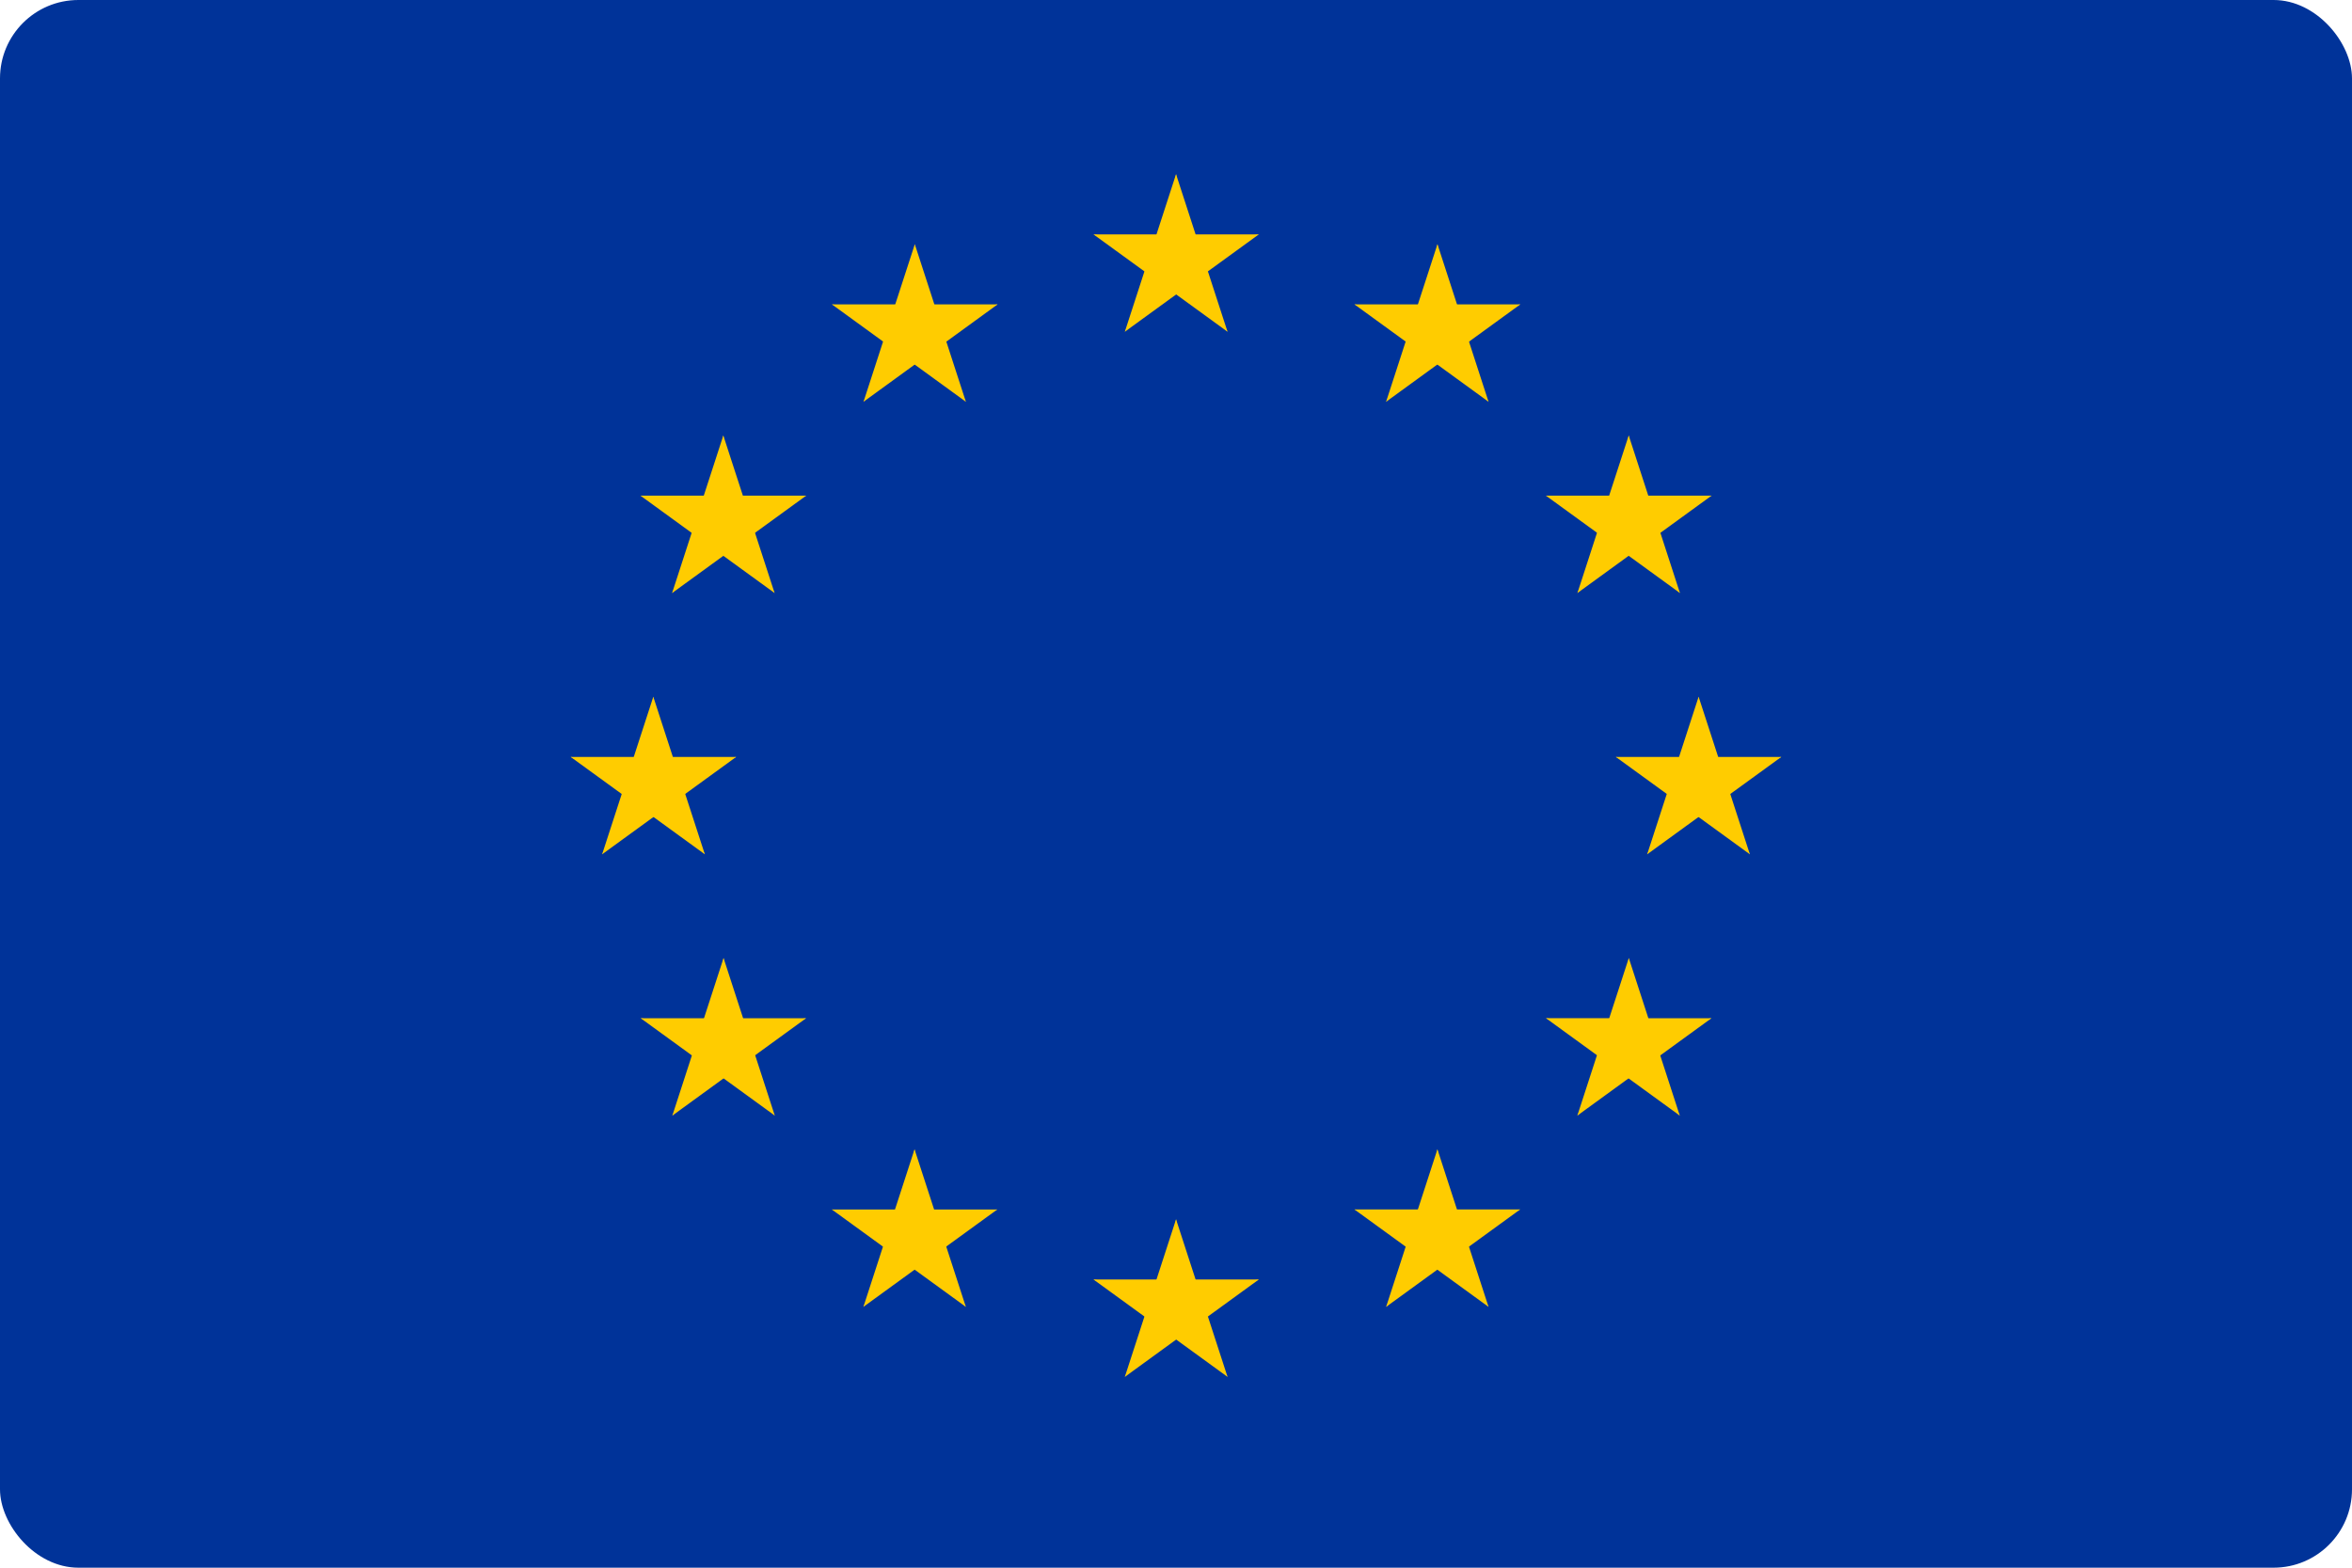 <?xml version="1.0" encoding="UTF-8"?> <svg xmlns="http://www.w3.org/2000/svg" width="120" height="80" viewBox="0 0 120 80" fill="none"><g clip-path="url(#clip0_519_2233)"><path d="M120 0H0V80H120V0Z" fill="#003399"></path><path d="M60.002 8.889L58.629 13.116L60.742 13.803L60.002 8.889Z" fill="#FFCC00"></path><path d="M60.002 8.889L61.375 13.116L59.262 13.803L60.002 8.889Z" fill="#FFCC00"></path><path d="M64.227 11.96H59.782V14.182L64.227 11.96Z" fill="#FFCC00"></path><path d="M64.227 11.96L60.631 14.572L59.325 12.774L64.227 11.96Z" fill="#FFCC00"></path><path d="M62.629 16.929L61.255 12.702L59.142 13.389L62.629 16.929Z" fill="#FFCC00"></path><path d="M62.629 16.929L59.033 14.316L60.34 12.519L62.629 16.929Z" fill="#FFCC00"></path><path d="M55.789 11.96H60.233V14.182L55.789 11.96Z" fill="#FFCC00"></path><path d="M55.789 11.96L59.385 14.572L60.691 12.774L55.789 11.96Z" fill="#FFCC00"></path><path d="M57.389 16.929L58.762 12.702L60.876 13.389L57.389 16.929Z" fill="#FFCC00"></path><path d="M57.389 16.929L60.984 14.317L59.678 12.519L57.389 16.929Z" fill="#FFCC00"></path><path d="M60.002 62.222L58.629 66.449L60.742 67.136L60.002 62.222Z" fill="#FFCC00"></path><path d="M60.002 62.222L61.375 66.449L59.262 67.136L60.002 62.222Z" fill="#FFCC00"></path><path d="M64.227 65.293H59.782V67.516L64.227 65.293Z" fill="#FFCC00"></path><path d="M64.227 65.293L60.631 67.906L59.325 66.108L64.227 65.293Z" fill="#FFCC00"></path><path d="M62.629 70.262L61.255 66.035L59.142 66.722L62.629 70.262Z" fill="#FFCC00"></path><path d="M62.629 70.262L59.033 67.65L60.34 65.852L62.629 70.262Z" fill="#FFCC00"></path><path d="M55.789 65.293H60.233V67.516L55.789 65.293Z" fill="#FFCC00"></path><path d="M55.789 65.293L59.385 67.906L60.691 66.108L55.789 65.293Z" fill="#FFCC00"></path><path d="M57.389 70.263L58.762 66.036L60.876 66.722L57.389 70.263Z" fill="#FFCC00"></path><path d="M57.389 70.263L60.984 67.65L59.678 65.852L57.389 70.263Z" fill="#FFCC00"></path><path d="M33.332 35.556L31.959 39.783L34.072 40.469L33.332 35.556Z" fill="#FFCC00"></path><path d="M33.332 35.556L34.705 39.783L32.592 40.469L33.332 35.556Z" fill="#FFCC00"></path><path d="M37.559 38.627H33.114V40.849L37.559 38.627Z" fill="#FFCC00"></path><path d="M37.559 38.627L33.963 41.239L32.657 39.441L37.559 38.627Z" fill="#FFCC00"></path><path d="M35.961 43.595L34.587 39.368L32.474 40.055L35.961 43.595Z" fill="#FFCC00"></path><path d="M35.961 43.595L32.365 40.983L33.672 39.185L35.961 43.595Z" fill="#FFCC00"></path><path d="M29.117 38.627H33.562V40.849L29.117 38.627Z" fill="#FFCC00"></path><path d="M29.117 38.627L32.713 41.239L34.019 39.441L29.117 38.627Z" fill="#FFCC00"></path><path d="M30.721 43.595L32.094 39.368L34.208 40.055L30.721 43.595Z" fill="#FFCC00"></path><path d="M30.721 43.595L34.316 40.983L33.01 39.185L30.721 43.595Z" fill="#FFCC00"></path><path d="M44.057 20.502L47.652 17.89L46.346 16.092L44.057 20.502Z" fill="#FFCC00"></path><path d="M44.057 20.502L45.43 16.275L47.544 16.962L44.057 20.502Z" fill="#FFCC00"></path><path d="M42.447 15.534L46.043 18.146L47.349 16.348L42.447 15.534Z" fill="#FFCC00"></path><path d="M42.447 15.534H46.892V17.756L42.447 15.534Z" fill="#FFCC00"></path><path d="M46.674 12.463L45.3 16.689L47.414 17.376L46.674 12.463Z" fill="#FFCC00"></path><path d="M46.674 12.463L48.047 16.689L45.934 17.376L46.674 12.463Z" fill="#FFCC00"></path><path d="M49.279 20.502L45.684 17.89L46.99 16.092L49.279 20.502Z" fill="#FFCC00"></path><path d="M49.279 20.502L47.906 16.275L45.792 16.962L49.279 20.502Z" fill="#FFCC00"></path><path d="M50.898 15.533L47.303 18.146L45.997 16.348L50.898 15.533Z" fill="#FFCC00"></path><path d="M50.898 15.533H46.454V17.756L50.898 15.533Z" fill="#FFCC00"></path><path d="M39.52 30.263L38.146 26.036L36.033 26.723L39.52 30.263Z" fill="#FFCC00"></path><path d="M39.52 30.263L35.924 27.651L37.23 25.853L39.52 30.263Z" fill="#FFCC00"></path><path d="M34.291 30.263L37.887 27.651L36.581 25.853L34.291 30.263Z" fill="#FFCC00"></path><path d="M34.291 30.263L35.664 26.036L37.778 26.723L34.291 30.263Z" fill="#FFCC00"></path><path d="M32.678 25.294L36.273 27.907L37.58 26.109L32.678 25.294Z" fill="#FFCC00"></path><path d="M32.678 25.294H37.122V27.517L32.678 25.294Z" fill="#FFCC00"></path><path d="M41.131 25.294L37.535 27.907L36.229 26.109L41.131 25.294Z" fill="#FFCC00"></path><path d="M41.131 25.294H36.686V27.517L41.131 25.294Z" fill="#FFCC00"></path><path d="M36.904 22.223L38.278 26.45L36.164 27.136L36.904 22.223Z" fill="#FFCC00"></path><path d="M36.904 22.223L35.531 26.45L37.644 27.136L36.904 22.223Z" fill="#FFCC00"></path><path d="M41.127 51.961H36.682V54.183L41.127 51.961Z" fill="#FFCC00"></path><path d="M41.127 51.961L37.531 54.573L36.225 52.775L41.127 51.961Z" fill="#FFCC00"></path><path d="M39.529 56.928L38.156 52.702L36.042 53.388L39.529 56.928Z" fill="#FFCC00"></path><path d="M39.529 56.928L35.934 54.316L37.24 52.518L39.529 56.928Z" fill="#FFCC00"></path><path d="M34.303 56.93L37.898 54.317L36.592 52.519L34.303 56.93Z" fill="#FFCC00"></path><path d="M34.303 56.93L35.676 52.703L37.79 53.389L34.303 56.93Z" fill="#FFCC00"></path><path d="M36.916 48.889L38.289 53.116L36.176 53.803L36.916 48.889Z" fill="#FFCC00"></path><path d="M36.916 48.889L35.543 53.116L37.656 53.803L36.916 48.889Z" fill="#FFCC00"></path><path d="M32.688 51.96H37.132V54.182L32.688 51.96Z" fill="#FFCC00"></path><path d="M32.688 51.96L36.283 54.572L37.589 52.774L32.688 51.96Z" fill="#FFCC00"></path><path d="M50.881 61.721H46.436V63.943L50.881 61.721Z" fill="#FFCC00"></path><path d="M50.881 61.721L47.285 64.333L45.979 62.535L50.881 61.721Z" fill="#FFCC00"></path><path d="M49.277 66.689L47.904 62.462L45.791 63.149L49.277 66.689Z" fill="#FFCC00"></path><path d="M49.277 66.689L45.682 64.077L46.988 62.279L49.277 66.689Z" fill="#FFCC00"></path><path d="M44.051 66.69L47.646 64.078L46.34 62.28L44.051 66.69Z" fill="#FFCC00"></path><path d="M44.051 66.69L45.424 62.463L47.538 63.15L44.051 66.69Z" fill="#FFCC00"></path><path d="M46.66 58.65L48.034 62.877L45.92 63.563L46.66 58.65Z" fill="#FFCC00"></path><path d="M46.66 58.65L45.287 62.877L47.4 63.563L46.66 58.65Z" fill="#FFCC00"></path><path d="M42.441 61.721H46.886V63.943L42.441 61.721Z" fill="#FFCC00"></path><path d="M42.441 61.721L46.037 64.333L47.343 62.535L42.441 61.721Z" fill="#FFCC00"></path><path d="M86.664 35.555L88.037 39.782L85.924 40.469L86.664 35.555Z" fill="#FFCC00"></path><path d="M86.664 35.555L85.291 39.782L87.404 40.469L86.664 35.555Z" fill="#FFCC00"></path><path d="M82.441 38.627H86.886V40.849L82.441 38.627Z" fill="#FFCC00"></path><path d="M82.441 38.627L86.037 41.239L87.343 39.441L82.441 38.627Z" fill="#FFCC00"></path><path d="M84.039 43.596L85.412 39.369L87.526 40.055L84.039 43.596Z" fill="#FFCC00"></path><path d="M84.039 43.596L87.635 40.983L86.329 39.185L84.039 43.596Z" fill="#FFCC00"></path><path d="M90.883 38.627H86.438V40.849L90.883 38.627Z" fill="#FFCC00"></path><path d="M90.883 38.627L87.287 41.239L85.981 39.441L90.883 38.627Z" fill="#FFCC00"></path><path d="M89.279 43.595L87.906 39.368L85.792 40.055L89.279 43.595Z" fill="#FFCC00"></path><path d="M89.279 43.595L85.684 40.983L86.99 39.185L89.279 43.595Z" fill="#FFCC00"></path><path d="M75.945 20.502L72.35 17.889L73.656 16.091L75.945 20.502Z" fill="#FFCC00"></path><path d="M75.945 20.502L74.572 16.274L72.458 16.961L75.945 20.502Z" fill="#FFCC00"></path><path d="M77.566 15.533L73.971 18.145L72.665 16.347L77.566 15.533Z" fill="#FFCC00"></path><path d="M77.566 15.533H73.122V17.755L77.566 15.533Z" fill="#FFCC00"></path><path d="M73.34 12.462L74.713 16.689L72.6 17.375L73.34 12.462Z" fill="#FFCC00"></path><path d="M73.34 12.462L71.966 16.689L74.08 17.375L73.34 12.462Z" fill="#FFCC00"></path><path d="M70.719 20.502L74.314 17.889L73.008 16.091L70.719 20.502Z" fill="#FFCC00"></path><path d="M70.719 20.502L72.092 16.275L74.206 16.962L70.719 20.502Z" fill="#FFCC00"></path><path d="M69.106 15.533L72.701 18.145L74.007 16.348L69.106 15.533Z" fill="#FFCC00"></path><path d="M69.106 15.533H73.55V17.755L69.106 15.533Z" fill="#FFCC00"></path><path d="M80.481 30.262L81.854 26.035L83.967 26.722L80.481 30.262Z" fill="#FFCC00"></path><path d="M80.481 30.262L84.076 27.65L82.77 25.852L80.481 30.262Z" fill="#FFCC00"></path><path d="M85.711 30.262L82.115 27.65L83.421 25.852L85.711 30.262Z" fill="#FFCC00"></path><path d="M85.711 30.262L84.338 26.035L82.224 26.722L85.711 30.262Z" fill="#FFCC00"></path><path d="M87.324 25.294L83.729 27.906L82.422 26.108L87.324 25.294Z" fill="#FFCC00"></path><path d="M87.324 25.294H82.88V27.516L87.324 25.294Z" fill="#FFCC00"></path><path d="M78.873 25.293L82.469 27.905L83.775 26.108L78.873 25.293Z" fill="#FFCC00"></path><path d="M78.873 25.293H83.317V27.515L78.873 25.293Z" fill="#FFCC00"></path><path d="M83.098 22.222L81.724 26.449L83.838 27.135L83.098 22.222Z" fill="#FFCC00"></path><path d="M83.098 22.222L84.471 26.449L82.358 27.135L83.098 22.222Z" fill="#FFCC00"></path><path d="M78.877 51.959H83.321V54.181L78.877 51.959Z" fill="#FFCC00"></path><path d="M78.877 51.959L82.473 54.572L83.779 52.774L78.877 51.959Z" fill="#FFCC00"></path><path d="M80.477 56.929L81.85 52.702L83.963 53.388L80.477 56.929Z" fill="#FFCC00"></path><path d="M80.477 56.929L84.072 54.316L82.766 52.519L80.477 56.929Z" fill="#FFCC00"></path><path d="M85.703 56.93L82.108 54.317L83.414 52.52L85.703 56.93Z" fill="#FFCC00"></path><path d="M85.703 56.93L84.33 52.703L82.216 53.389L85.703 56.93Z" fill="#FFCC00"></path><path d="M83.102 48.889L81.728 53.116L83.842 53.803L83.102 48.889Z" fill="#FFCC00"></path><path d="M83.102 48.889L84.475 53.116L82.362 53.803L83.102 48.889Z" fill="#FFCC00"></path><path d="M87.32 51.96H82.876V54.182L87.32 51.96Z" fill="#FFCC00"></path><path d="M87.32 51.96L83.725 54.572L82.418 52.775L87.32 51.96Z" fill="#FFCC00"></path><path d="M69.106 61.72H73.55V63.942L69.106 61.72Z" fill="#FFCC00"></path><path d="M69.106 61.72L72.701 64.332L74.007 62.534L69.106 61.72Z" fill="#FFCC00"></path><path d="M70.721 66.689L72.094 62.462L74.208 63.149L70.721 66.689Z" fill="#FFCC00"></path><path d="M70.721 66.689L74.316 64.077L73.01 62.279L70.721 66.689Z" fill="#FFCC00"></path><path d="M75.945 66.69L72.35 64.078L73.656 62.28L75.945 66.69Z" fill="#FFCC00"></path><path d="M75.945 66.69L74.572 62.463L72.458 63.15L75.945 66.69Z" fill="#FFCC00"></path><path d="M73.338 58.649L71.965 62.876L74.078 63.563L73.338 58.649Z" fill="#FFCC00"></path><path d="M73.338 58.649L74.711 62.876L72.598 63.563L73.338 58.649Z" fill="#FFCC00"></path><path d="M77.557 61.72H73.112V63.943L77.557 61.72Z" fill="#FFCC00"></path><path d="M77.557 61.72L73.961 64.333L72.655 62.535L77.557 61.72Z" fill="#FFCC00"></path></g><defs><clipPath id="clip0_519_2233"><rect width="120" height="80" rx="4" fill="white"></rect></clipPath></defs></svg> 